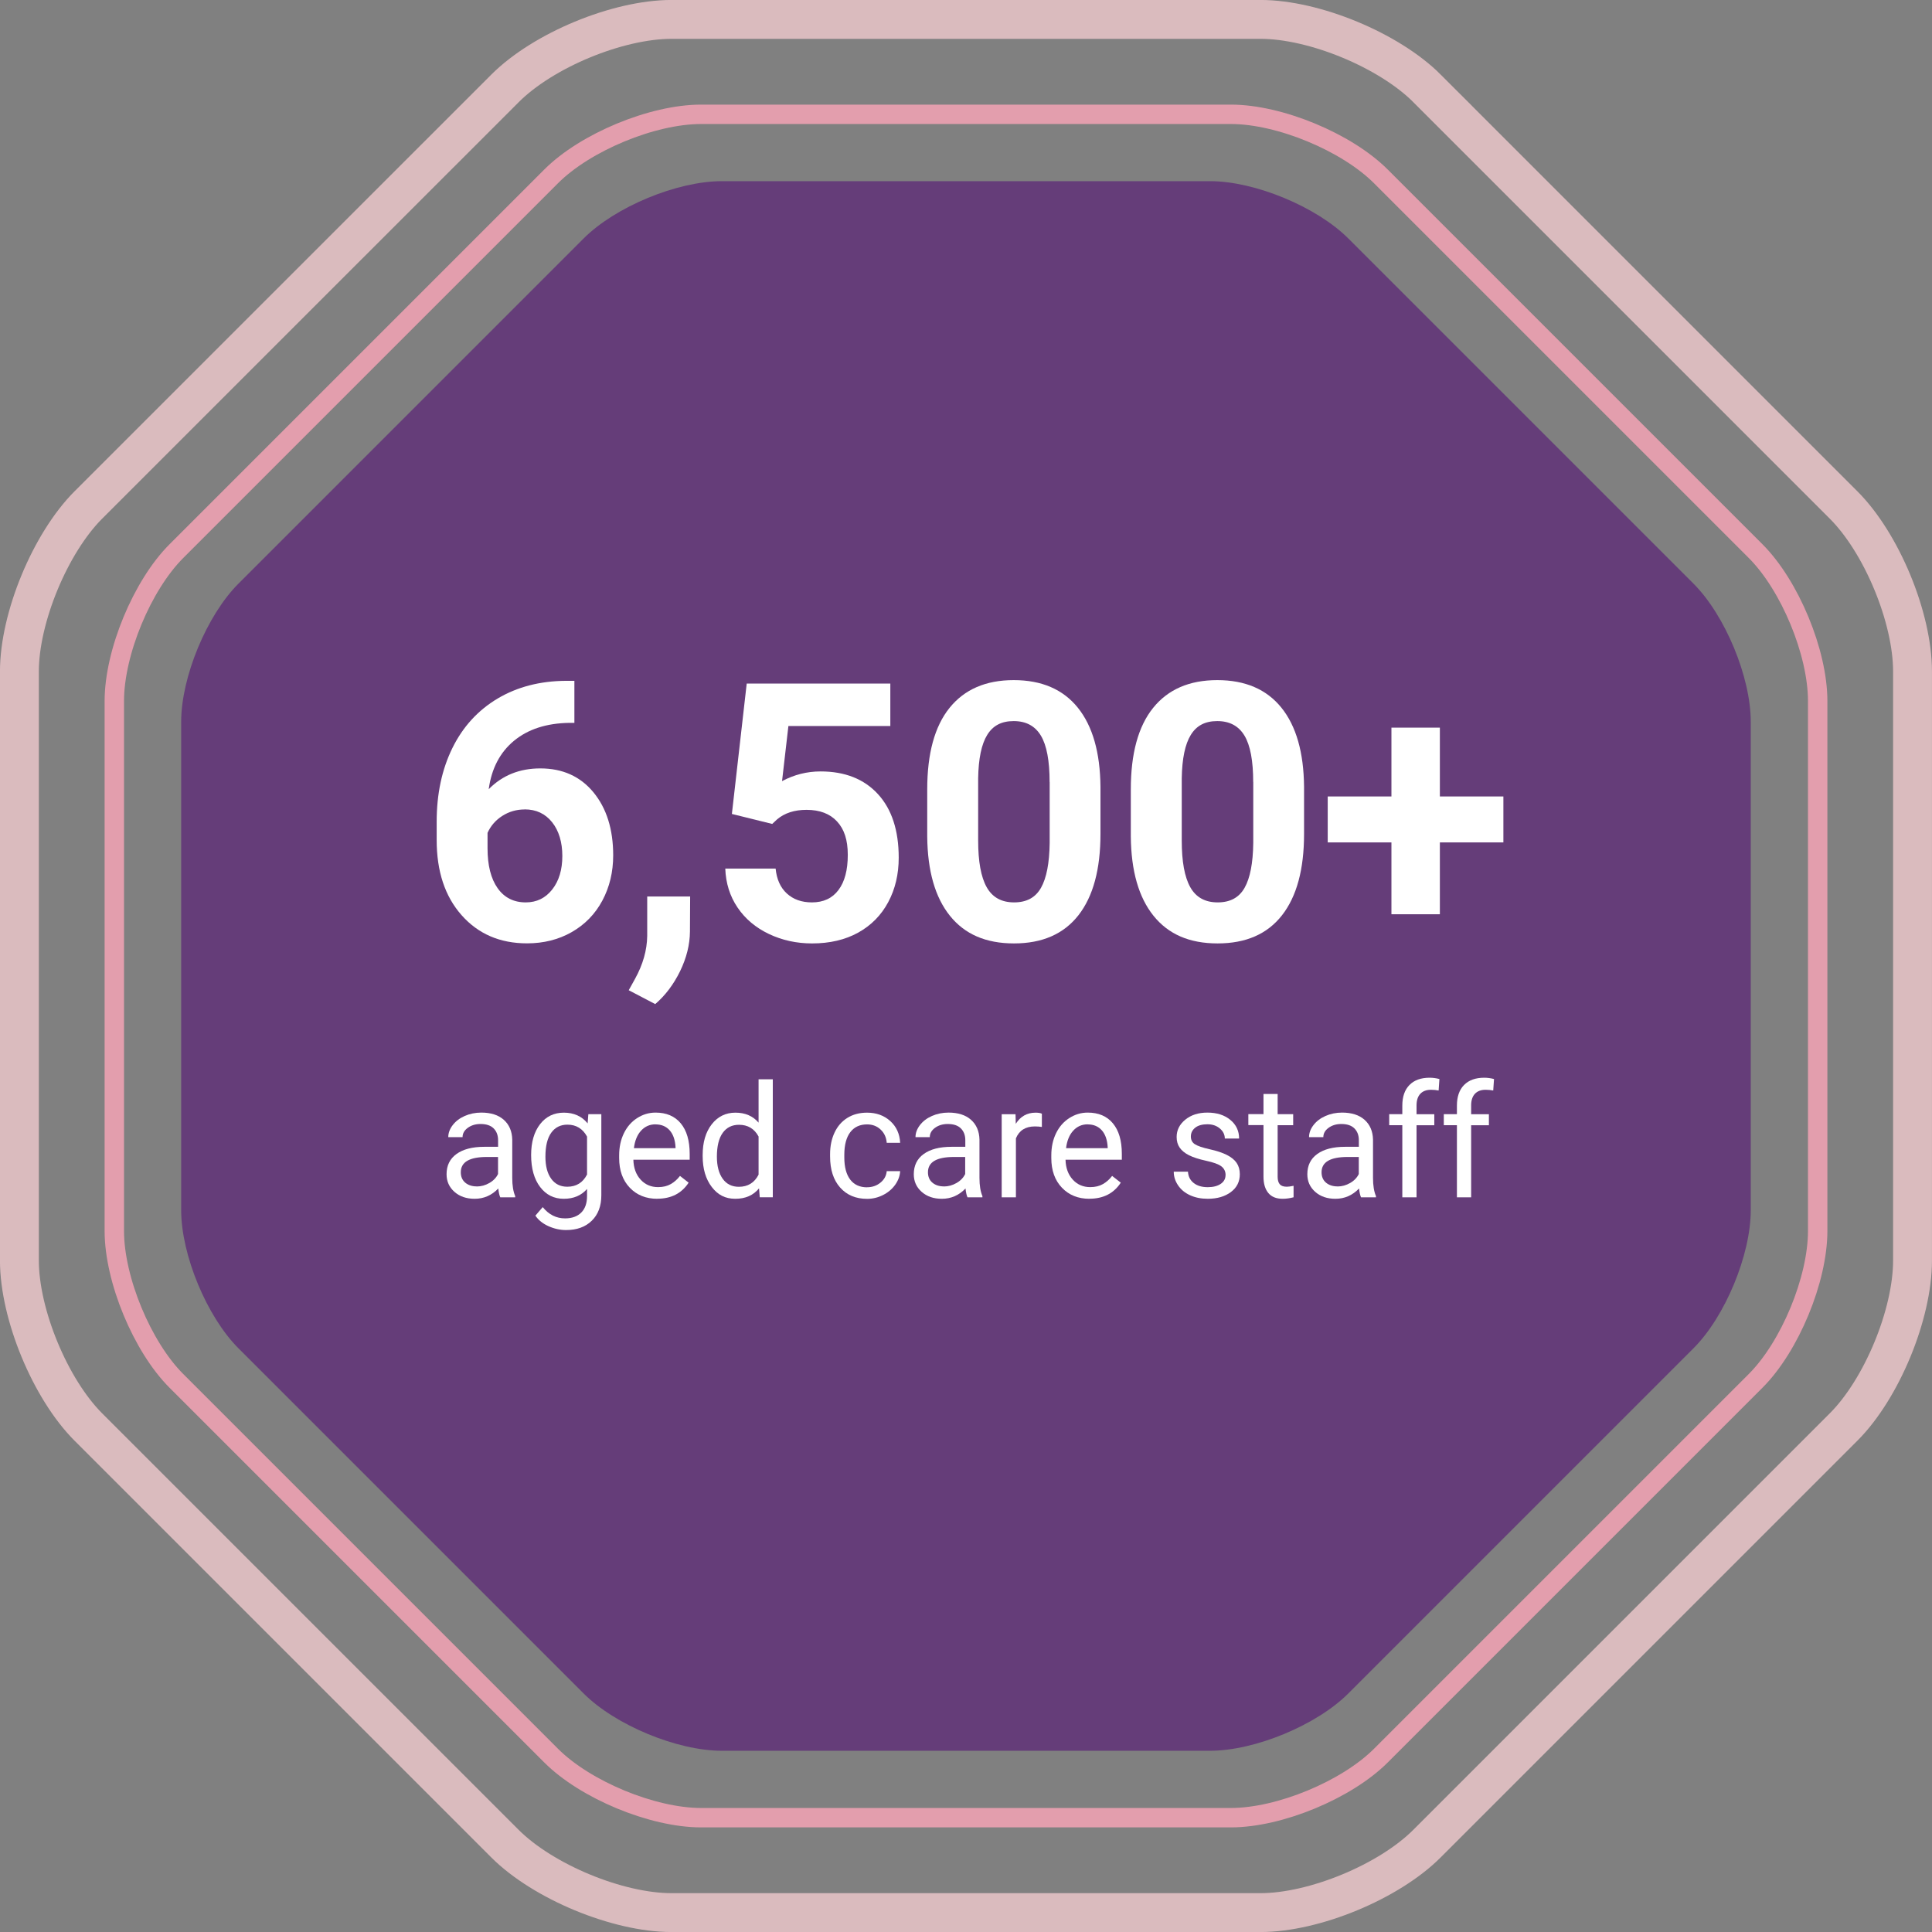 <?xml version="1.0" encoding="UTF-8"?>
<svg id="Layer_2" xmlns="http://www.w3.org/2000/svg" viewBox="0 0 294.75 294.75">
  <rect x="0" y="0" width="294.75" height="294.75" fill="#808080" stroke="none"/>
  <defs>
    <style>
      .cls-1 {
        stroke: #e39ead;
        stroke-width: 2.96px;
      }

      .cls-1, .cls-2 {
        fill: none;
      }

      .cls-3 {
        fill: #fff;
      }

      .cls-4 {
        fill: #653d79;
      }

      .cls-2 {
        stroke: #dabbbe;
        stroke-width: 5.93px;
      }
    </style>
  </defs>
  <g id="Layer_1-2" data-name="Layer_1">
    <g>
      <g>
        <path class="cls-4" d="M205.69,36.37c-4.82-4.82-14.25-8.73-21.07-8.73h-74.5c-6.82,0-16.25,3.91-21.07,8.73l-52.68,52.68c-4.82,4.82-8.73,14.25-8.73,21.07v74.5c0,6.82,3.91,16.25,8.73,21.07l52.68,52.68c4.82,4.82,14.25,8.73,21.07,8.73h74.5c6.82,0,16.25-3.91,21.07-8.73l52.68-52.68c4.82-4.82,8.73-14.25,8.73-21.07v-74.5c0-6.82-3.91-16.25-8.73-21.07l-52.68-52.68Z"/>
        <path class="cls-1" d="M210.67,26.91c-5.23-5.23-15.47-9.47-22.87-9.47h-80.85c-7.4,0-17.64,4.24-22.87,9.47l-57.17,57.17c-5.23,5.23-9.47,15.47-9.47,22.87v80.85c0,7.4,4.24,17.64,9.47,22.87l57.17,57.17c5.23,5.23,15.47,9.47,22.87,9.47h80.85c7.4,0,17.64-4.24,22.87-9.47l57.17-57.17c5.23-5.23,9.47-15.47,9.47-22.87v-80.85c0-7.4-4.24-17.64-9.47-22.87l-57.17-57.17Z"/>
        <path class="cls-2" d="M217.72,13.49c-5.81-5.81-17.19-10.53-25.41-10.53h-89.86c-8.22,0-19.6,4.71-25.41,10.53L13.49,77.03c-5.81,5.81-10.53,17.19-10.53,25.41v89.86c0,8.22,4.71,19.6,10.53,25.42l63.54,63.54c5.81,5.81,17.19,10.53,25.41,10.53h89.86c8.22,0,19.6-4.71,25.41-10.53l63.54-63.54c5.82-5.81,10.53-17.19,10.53-25.42v-89.86c0-8.22-4.71-19.6-10.53-25.41l-63.54-63.54Z"/>
      </g>
      <g>
        <path class="cls-3" d="M76.32,182.66c-.12-.25-.23-.7-.3-1.34-1.01,1.05-2.21,1.57-3.61,1.57-1.25,0-2.28-.35-3.08-1.06s-1.2-1.6-1.2-2.69c0-1.32.5-2.35,1.51-3.08s2.42-1.1,4.24-1.1h2.11v-1c0-.76-.23-1.36-.68-1.81s-1.12-.67-2-.67c-.77,0-1.42.2-1.95.59s-.79.86-.79,1.42h-2.18c0-.63.22-1.24.67-1.83s1.06-1.06,1.83-1.4,1.62-.52,2.54-.52c1.46,0,2.61.37,3.43,1.1s1.26,1.74,1.29,3.02v5.84c0,1.16.15,2.09.45,2.78v.19h-2.27ZM72.73,181.01c.68,0,1.32-.18,1.93-.53s1.05-.81,1.32-1.37v-2.6h-1.7c-2.66,0-3.98.78-3.98,2.33,0,.68.23,1.21.68,1.59s1.04.57,1.75.57Z"/>
        <path class="cls-3" d="M81.03,176.22c0-1.98.46-3.55,1.37-4.72s2.12-1.75,3.63-1.75,2.75.55,3.62,1.64l.11-1.41h1.98v12.38c0,1.64-.49,2.93-1.46,3.88s-2.28,1.42-3.92,1.42c-.91,0-1.81-.2-2.68-.59s-1.54-.93-2-1.61l1.12-1.3c.93,1.15,2.07,1.72,3.41,1.72,1.05,0,1.88-.3,2.47-.89s.88-1.43.88-2.51v-1.09c-.87,1-2.05,1.5-3.55,1.5s-2.69-.6-3.6-1.79-1.38-2.82-1.38-4.89ZM83.21,176.46c0,1.43.29,2.55.88,3.37s1.41,1.22,2.46,1.22c1.37,0,2.37-.62,3.01-1.86v-5.79c-.66-1.21-1.66-1.82-2.99-1.82-1.05,0-1.88.41-2.47,1.23s-.89,2.04-.89,3.64Z"/>
        <path class="cls-3" d="M100.28,182.89c-1.72,0-3.12-.56-4.2-1.69s-1.62-2.64-1.62-4.53v-.4c0-1.26.24-2.38.72-3.37s1.15-1.76,2.02-2.32,1.8-.84,2.81-.84c1.65,0,2.93.54,3.84,1.63s1.37,2.64,1.37,4.66v.9h-8.59c.03,1.25.4,2.26,1.1,3.03s1.59,1.15,2.67,1.15c.77,0,1.41-.16,1.95-.47s1-.73,1.39-1.24l1.32,1.03c-1.06,1.63-2.66,2.45-4.78,2.45ZM100.01,171.53c-.88,0-1.61.32-2.2.96s-.96,1.53-1.1,2.68h6.35v-.16c-.06-1.1-.36-1.96-.89-2.56s-1.25-.91-2.16-.91Z"/>
        <path class="cls-3" d="M107.2,176.22c0-1.95.46-3.51,1.38-4.69s2.13-1.78,3.62-1.78,2.66.51,3.53,1.52v-6.61h2.17v18h-1.99l-.11-1.36c-.87,1.06-2.07,1.59-3.62,1.59s-2.67-.6-3.59-1.8-1.39-2.77-1.39-4.71v-.16ZM109.37,176.46c0,1.44.3,2.56.89,3.38s1.41,1.22,2.46,1.22c1.38,0,2.38-.62,3.01-1.85v-5.82c-.65-1.2-1.64-1.79-2.99-1.79-1.06,0-1.89.41-2.48,1.23s-.89,2.04-.89,3.64Z"/>
        <path class="cls-3" d="M132.29,181.13c.77,0,1.45-.23,2.03-.7s.9-1.05.96-1.76h2.05c-.04.73-.29,1.42-.75,2.07s-1.08,1.18-1.85,1.57-1.58.59-2.44.59c-1.73,0-3.1-.58-4.12-1.73s-1.53-2.73-1.53-4.73v-.36c0-1.23.23-2.33.68-3.29s1.1-1.71,1.95-2.24,1.85-.8,3.01-.8c1.42,0,2.6.43,3.54,1.28s1.44,1.96,1.51,3.32h-2.05c-.06-.82-.37-1.49-.93-2.02s-1.25-.79-2.07-.79c-1.1,0-1.96.4-2.56,1.19s-.91,1.94-.91,3.44v.41c0,1.46.3,2.59.9,3.38s1.46,1.18,2.58,1.18Z"/>
        <path class="cls-3" d="M147.6,182.66c-.12-.25-.23-.7-.3-1.34-1.01,1.05-2.21,1.57-3.61,1.57-1.25,0-2.28-.35-3.08-1.06s-1.2-1.6-1.2-2.69c0-1.32.5-2.35,1.51-3.08s2.42-1.1,4.24-1.1h2.11v-1c0-.76-.23-1.36-.68-1.81s-1.12-.67-2-.67c-.77,0-1.42.2-1.95.59s-.79.86-.79,1.42h-2.18c0-.63.22-1.24.67-1.83s1.06-1.06,1.83-1.4,1.62-.52,2.54-.52c1.46,0,2.61.37,3.43,1.1s1.26,1.74,1.29,3.02v5.84c0,1.16.15,2.09.45,2.78v.19h-2.27ZM144,181.01c.68,0,1.32-.18,1.93-.53s1.05-.81,1.32-1.37v-2.6h-1.7c-2.66,0-3.98.78-3.98,2.33,0,.68.23,1.21.68,1.59s1.04.57,1.75.57Z"/>
        <path class="cls-3" d="M158.95,171.93c-.33-.05-.68-.08-1.07-.08-1.42,0-2.39.61-2.89,1.82v9h-2.17v-12.68h2.11l.04,1.46c.71-1.13,1.72-1.7,3.02-1.7.42,0,.74.05.96.16v2.02Z"/>
        <path class="cls-3" d="M166.21,182.89c-1.72,0-3.12-.56-4.2-1.69s-1.62-2.64-1.62-4.53v-.4c0-1.26.24-2.38.72-3.37s1.15-1.76,2.02-2.32,1.8-.84,2.81-.84c1.65,0,2.93.54,3.84,1.63s1.37,2.64,1.37,4.66v.9h-8.59c.03,1.25.4,2.26,1.1,3.03s1.59,1.15,2.67,1.15c.77,0,1.41-.16,1.95-.47s1-.73,1.39-1.24l1.32,1.03c-1.06,1.63-2.66,2.45-4.78,2.45ZM165.94,171.53c-.88,0-1.61.32-2.2.96s-.96,1.53-1.1,2.68h6.35v-.16c-.06-1.1-.36-1.96-.89-2.56s-1.25-.91-2.16-.91Z"/>
        <path class="cls-3" d="M186.98,179.3c0-.59-.22-1.04-.66-1.37s-1.21-.6-2.31-.84-1.97-.52-2.61-.84-1.12-.72-1.43-1.17-.46-.99-.46-1.62c0-1.04.44-1.92,1.32-2.64s2-1.08,3.37-1.08c1.44,0,2.6.37,3.5,1.11s1.34,1.69,1.34,2.85h-2.18c0-.59-.25-1.11-.76-1.54s-1.14-.64-1.9-.64-1.41.17-1.85.52-.67.79-.67,1.35c0,.52.21.92.62,1.18s1.16.52,2.24.76,1.96.53,2.63.87,1.17.74,1.49,1.21.49,1.05.49,1.73c0,1.13-.45,2.04-1.36,2.72s-2.08,1.03-3.53,1.03c-1.02,0-1.91-.18-2.7-.54s-1.39-.86-1.83-1.51-.66-1.34-.66-2.09h2.17c.04.73.33,1.3.87,1.73s1.26.64,2.15.64c.82,0,1.48-.17,1.97-.5s.74-.78.74-1.33Z"/>
        <path class="cls-3" d="M194.92,166.91v3.07h2.37v1.68h-2.37v7.87c0,.51.11.89.32,1.14.21.25.57.38,1.08.38.25,0,.59-.05,1.03-.14v1.75c-.57.15-1.12.23-1.66.23-.97,0-1.7-.29-2.19-.88s-.74-1.42-.74-2.5v-7.86h-2.31v-1.68h2.31v-3.07h2.17Z"/>
        <path class="cls-3" d="M207.64,182.66c-.12-.25-.23-.7-.3-1.34-1.01,1.05-2.21,1.57-3.61,1.57-1.25,0-2.28-.35-3.08-1.06s-1.2-1.6-1.2-2.69c0-1.32.5-2.35,1.51-3.08s2.42-1.1,4.24-1.1h2.11v-1c0-.76-.23-1.36-.68-1.81s-1.12-.67-2-.67c-.77,0-1.42.2-1.95.59s-.79.86-.79,1.42h-2.18c0-.63.22-1.24.67-1.83s1.06-1.06,1.83-1.4,1.62-.52,2.54-.52c1.46,0,2.61.37,3.43,1.1s1.26,1.74,1.29,3.02v5.84c0,1.16.15,2.09.45,2.78v.19h-2.27ZM204.05,181.01c.68,0,1.32-.18,1.93-.53s1.05-.81,1.32-1.37v-2.6h-1.7c-2.66,0-3.98.78-3.98,2.33,0,.68.23,1.21.68,1.59s1.04.57,1.75.57Z"/>
        <path class="cls-3" d="M213.94,182.66v-11h-2v-1.68h2v-1.3c0-1.36.36-2.41,1.09-3.15s1.75-1.11,3.08-1.11c.5,0,1,.07,1.49.2l-.12,1.75c-.37-.07-.76-.11-1.17-.11-.7,0-1.25.21-1.63.62s-.57,1-.57,1.77v1.34h2.71v1.68h-2.71v11h-2.17Z"/>
        <path class="cls-3" d="M222.27,182.66v-11h-2v-1.68h2v-1.3c0-1.36.36-2.41,1.09-3.15s1.75-1.11,3.08-1.11c.5,0,1,.07,1.49.2l-.12,1.75c-.37-.07-.76-.11-1.17-.11-.7,0-1.25.21-1.63.62s-.57,1-.57,1.77v1.34h2.71v1.68h-2.71v11h-2.17Z"/>
      </g>
      <g>
        <path class="cls-3" d="M87.63,103.89v6.39h-.75c-3.51.05-6.33.97-8.47,2.74-2.14,1.77-3.42,4.23-3.85,7.38,2.08-2.11,4.7-3.17,7.87-3.17,3.4,0,6.11,1.22,8.11,3.65s3.01,5.64,3.01,9.61c0,2.54-.55,4.84-1.65,6.9-1.1,2.06-2.66,3.66-4.67,4.81-2.01,1.15-4.29,1.72-6.83,1.72-4.12,0-7.44-1.43-9.98-4.3s-3.8-6.69-3.8-11.47v-2.79c0-4.24.8-7.99,2.4-11.24,1.6-3.25,3.9-5.76,6.9-7.55,3-1.78,6.48-2.68,10.43-2.7h1.29ZM80.05,123.49c-1.25,0-2.39.33-3.41.98-1.02.65-1.77,1.51-2.26,2.59v2.36c0,2.59.51,4.62,1.53,6.07s2.45,2.18,4.3,2.18c1.67,0,3.01-.66,4.04-1.97s1.54-3.02,1.54-5.11-.52-3.84-1.56-5.15c-1.04-1.3-2.43-1.96-4.19-1.96Z"/>
        <path class="cls-3" d="M99.97,153.19l-4.05-2.12.97-1.75c1.2-2.18,1.82-4.36,1.85-6.53v-6.02h6.55l-.03,5.37c-.02,1.99-.52,3.99-1.5,6.02-.99,2.02-2.25,3.7-3.79,5.02Z"/>
        <path class="cls-3" d="M111.66,124.16l2.26-19.87h21.91v6.47h-15.55l-.97,8.41c1.84-.98,3.8-1.48,5.88-1.48,3.72,0,6.64,1.16,8.75,3.46s3.17,5.54,3.17,9.7c0,2.52-.53,4.78-1.6,6.78-1.07,2-2.59,3.54-4.58,4.65-1.99,1.1-4.33,1.65-7.04,1.65-2.36,0-4.56-.48-6.58-1.44-2.02-.96-3.62-2.31-4.79-4.04s-1.79-3.71-1.87-5.94h7.68c.16,1.63.73,2.9,1.71,3.8s2.25,1.36,3.83,1.36c1.75,0,3.11-.63,4.05-1.89.95-1.26,1.42-3.05,1.42-5.36s-.55-3.92-1.64-5.1-2.64-1.77-4.65-1.77c-1.84,0-3.34.48-4.49,1.45l-.75.7-6.18-1.53Z"/>
        <path class="cls-3" d="M167.89,127.22c0,5.41-1.12,9.54-3.36,12.41-2.24,2.86-5.51,4.3-9.83,4.3s-7.52-1.41-9.78-4.22c-2.26-2.81-3.41-6.84-3.46-12.08v-7.2c0-5.46,1.13-9.61,3.4-12.43s5.53-4.24,9.79-4.24,7.52,1.4,9.78,4.2,3.41,6.83,3.46,12.07v7.2ZM160.13,119.31c0-3.24-.44-5.6-1.33-7.08-.89-1.48-2.27-2.22-4.15-2.22s-3.17.7-4.04,2.11c-.87,1.41-1.33,3.61-1.38,6.6v9.52c0,3.19.43,5.56,1.3,7.11.87,1.55,2.26,2.32,4.18,2.32s3.27-.74,4.11-2.23,1.28-3.76,1.32-6.83v-9.3Z"/>
        <path class="cls-3" d="M198.95,127.22c0,5.41-1.12,9.54-3.36,12.41s-5.51,4.3-9.83,4.3-7.52-1.41-9.78-4.22c-2.26-2.81-3.41-6.84-3.46-12.08v-7.2c0-5.46,1.13-9.61,3.4-12.43s5.53-4.24,9.79-4.24,7.52,1.4,9.78,4.2,3.41,6.83,3.46,12.07v7.2ZM191.19,119.31c0-3.24-.44-5.6-1.33-7.08-.89-1.48-2.27-2.22-4.15-2.22s-3.17.7-4.04,2.11c-.87,1.41-1.33,3.61-1.38,6.6v9.52c0,3.19.43,5.56,1.3,7.11.87,1.55,2.26,2.32,4.18,2.32s3.27-.74,4.11-2.23c.84-1.49,1.28-3.76,1.32-6.83v-9.3Z"/>
        <path class="cls-3" d="M219.67,121.51h9.69v7.01h-9.69v10.96h-7.39v-10.96h-9.72v-7.01h9.72v-10.5h7.39v10.5Z"/>
      </g>
    </g>
  </g>
</svg>